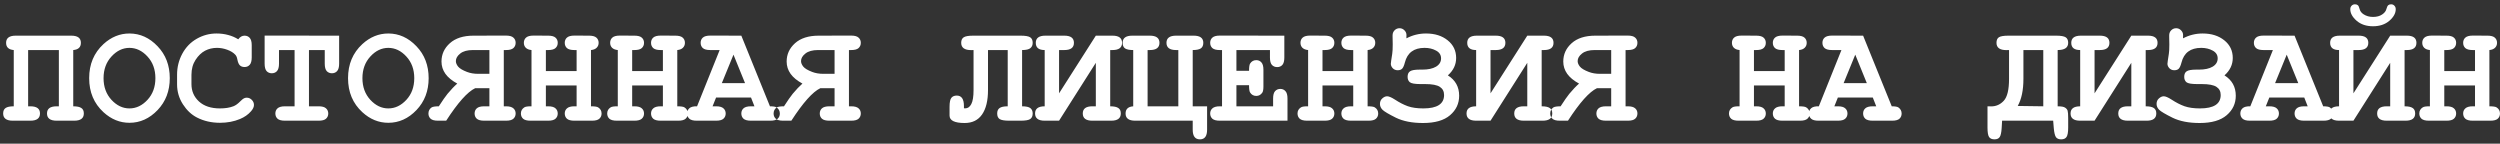 <?xml version="1.0" encoding="UTF-8"?> <svg xmlns="http://www.w3.org/2000/svg" width="435" height="25" viewBox="0 0 435 25" fill="none"><rect x="0" y="0" width="435" height="25" fill="#333333" stroke="none"/> <path d="M10.242 8.708H4.895V18.498H5.286C6.401 18.498 6.958 18.913 6.958 19.743C6.958 20.581 6.401 21 5.286 21H2.222C1.107 21 0.549 20.581 0.549 19.743C0.549 19.303 0.692 18.986 0.977 18.791C1.261 18.595 1.733 18.498 2.393 18.498V8.708C1.506 8.634 1.062 8.215 1.062 7.45C1.062 6.62 1.619 6.205 2.734 6.205H12.402C13.517 6.205 14.075 6.62 14.075 7.45C14.075 8.215 13.631 8.634 12.744 8.708V18.498C13.395 18.498 13.863 18.595 14.148 18.791C14.441 18.978 14.587 19.295 14.587 19.743C14.587 20.581 14.03 21 12.915 21H9.851C8.736 21 8.179 20.581 8.179 19.743C8.179 18.913 8.736 18.498 9.851 18.498H10.242V8.708ZM29.541 13.602C29.541 15.824 28.833 17.676 27.417 19.157C26.009 20.63 24.377 21.366 22.522 21.366C20.854 21.366 19.348 20.752 18.005 19.523C16.345 18.001 15.515 16.028 15.515 13.602C15.515 11.177 16.345 9.2 18.005 7.67C19.348 6.441 20.854 5.827 22.522 5.827C24.377 5.827 26.009 6.567 27.417 8.048C28.833 9.521 29.541 11.373 29.541 13.602ZM27.039 13.602C27.039 12.081 26.579 10.823 25.659 9.831C24.74 8.83 23.694 8.329 22.522 8.329C21.358 8.329 20.317 8.83 19.397 9.831C18.477 10.832 18.018 12.089 18.018 13.602C18.018 15.116 18.477 16.373 19.397 17.375C20.317 18.367 21.358 18.864 22.522 18.864C23.694 18.864 24.74 18.367 25.659 17.375C26.579 16.382 27.039 15.124 27.039 13.602ZM41.455 6.84C41.61 6.628 41.776 6.47 41.956 6.364C42.143 6.258 42.342 6.205 42.554 6.205C42.92 6.205 43.217 6.331 43.445 6.583C43.681 6.836 43.799 7.263 43.799 7.865V9.989C43.799 10.591 43.681 11.023 43.445 11.283C43.217 11.536 42.92 11.662 42.554 11.662C42.22 11.662 41.952 11.568 41.748 11.381C41.545 11.194 41.394 10.844 41.296 10.331C41.239 9.989 41.126 9.725 40.955 9.538C40.621 9.171 40.153 8.878 39.551 8.659C38.957 8.439 38.359 8.329 37.756 8.329C37.008 8.329 36.32 8.492 35.693 8.817C35.067 9.143 34.513 9.672 34.033 10.404C33.553 11.137 33.313 12.008 33.313 13.017V14.64C33.313 15.845 33.748 16.85 34.619 17.655C35.498 18.461 36.715 18.864 38.269 18.864C39.197 18.864 39.982 18.738 40.625 18.485C40.999 18.339 41.398 18.05 41.821 17.619C42.082 17.358 42.285 17.191 42.432 17.118C42.578 17.037 42.745 16.996 42.932 16.996C43.266 16.996 43.559 17.122 43.811 17.375C44.063 17.627 44.19 17.924 44.19 18.266C44.19 18.607 44.019 18.974 43.677 19.364C43.18 19.934 42.541 20.381 41.76 20.707C40.71 21.146 39.551 21.366 38.281 21.366C36.8 21.366 35.465 21.061 34.277 20.451C33.317 19.962 32.499 19.193 31.824 18.144C31.148 17.086 30.811 15.934 30.811 14.689V12.992C30.811 11.69 31.112 10.477 31.714 9.354C32.324 8.223 33.166 7.353 34.241 6.742C35.315 6.132 36.454 5.827 37.659 5.827C38.383 5.827 39.058 5.912 39.685 6.083C40.32 6.246 40.91 6.498 41.455 6.84ZM53.76 8.708V18.498H55.444C56.047 18.498 56.474 18.616 56.726 18.852C56.986 19.079 57.117 19.381 57.117 19.755C57.117 20.121 56.986 20.422 56.726 20.658C56.474 20.886 56.047 21 55.444 21H49.585C48.983 21 48.551 20.886 48.291 20.658C48.039 20.422 47.913 20.117 47.913 19.743C47.913 19.377 48.039 19.079 48.291 18.852C48.551 18.616 48.983 18.498 49.585 18.498H51.257V8.708H48.547V11.076C48.547 11.678 48.429 12.109 48.193 12.37C47.965 12.622 47.664 12.748 47.29 12.748C46.924 12.748 46.623 12.622 46.387 12.37C46.159 12.109 46.045 11.678 46.045 11.076V6.193L59.009 6.205V11.076C59.009 11.678 58.891 12.109 58.655 12.37C58.427 12.622 58.126 12.748 57.752 12.748C57.385 12.748 57.084 12.622 56.848 12.37C56.62 12.109 56.506 11.678 56.506 11.076V8.708H53.76ZM74.585 13.602C74.585 15.824 73.877 17.676 72.461 19.157C71.053 20.63 69.421 21.366 67.566 21.366C65.898 21.366 64.392 20.752 63.049 19.523C61.389 18.001 60.559 16.028 60.559 13.602C60.559 11.177 61.389 9.2 63.049 7.67C64.392 6.441 65.898 5.827 67.566 5.827C69.421 5.827 71.053 6.567 72.461 8.048C73.877 9.521 74.585 11.373 74.585 13.602ZM72.082 13.602C72.082 12.081 71.623 10.823 70.703 9.831C69.784 8.83 68.738 8.329 67.566 8.329C66.402 8.329 65.361 8.83 64.441 9.831C63.521 10.832 63.062 12.089 63.062 13.602C63.062 15.116 63.521 16.373 64.441 17.375C65.361 18.367 66.402 18.864 67.566 18.864C68.738 18.864 69.784 18.367 70.703 17.375C71.623 16.382 72.082 15.124 72.082 13.602ZM85.156 15.348V18.498H84.253C83.651 18.498 83.219 18.616 82.959 18.852C82.707 19.079 82.581 19.381 82.581 19.755C82.581 20.121 82.707 20.422 82.959 20.658C83.219 20.886 83.651 21 84.253 21H88.049C88.651 21 89.079 20.886 89.331 20.658C89.591 20.422 89.722 20.117 89.722 19.743C89.722 19.377 89.591 19.079 89.331 18.852C89.071 18.616 88.643 18.498 88.049 18.498H87.659V8.708H88.049C88.651 8.708 89.079 8.594 89.331 8.366C89.591 8.13 89.722 7.825 89.722 7.45C89.722 7.076 89.591 6.775 89.331 6.547C89.079 6.311 88.651 6.193 88.049 6.193L82.385 6.205C80.619 6.205 79.248 6.645 78.272 7.523C77.303 8.394 76.819 9.456 76.819 10.71C76.819 11.491 77.047 12.203 77.502 12.846C77.958 13.48 78.646 14.046 79.565 14.543C79.037 15.006 78.471 15.6 77.869 16.325C77.494 16.789 76.99 17.513 76.355 18.498C75.72 18.498 75.301 18.563 75.098 18.693C74.731 18.945 74.548 19.299 74.548 19.755C74.548 20.121 74.674 20.422 74.927 20.658C75.179 20.886 75.606 21 76.209 21H77.637C79.663 17.867 81.344 15.983 82.678 15.348H85.156ZM85.156 12.846H83.203C82.479 12.846 81.832 12.736 81.262 12.516C80.497 12.223 79.981 11.914 79.712 11.588C79.451 11.263 79.321 10.941 79.321 10.624C79.321 10.152 79.574 9.717 80.078 9.318C80.583 8.911 81.319 8.708 82.288 8.708H85.156V12.846ZM100.33 14.872H94.983V18.498H95.374C95.976 18.498 96.403 18.616 96.655 18.852C96.916 19.079 97.046 19.381 97.046 19.755C97.046 20.121 96.916 20.422 96.655 20.658C96.403 20.886 95.976 21 95.374 21H92.31C91.707 21 91.276 20.886 91.016 20.658C90.763 20.422 90.637 20.117 90.637 19.743C90.637 19.287 90.837 18.933 91.235 18.681C91.431 18.55 91.846 18.489 92.481 18.498V8.708C92.041 8.667 91.707 8.533 91.48 8.305C91.26 8.077 91.15 7.792 91.15 7.45C91.15 7.076 91.276 6.775 91.528 6.547C91.789 6.311 92.22 6.193 92.822 6.193L95.374 6.205C95.976 6.205 96.403 6.319 96.655 6.547C96.916 6.775 97.046 7.076 97.046 7.45C97.046 7.825 96.916 8.13 96.655 8.366C96.403 8.594 95.976 8.708 95.374 8.708H94.983V12.37H100.33V8.708H99.939C99.337 8.708 98.905 8.594 98.645 8.366C98.393 8.13 98.267 7.825 98.267 7.45C98.267 7.076 98.393 6.775 98.645 6.547C98.905 6.311 99.337 6.193 99.939 6.193L102.49 6.205C103.092 6.205 103.52 6.319 103.772 6.547C104.032 6.775 104.163 7.076 104.163 7.45C104.163 7.792 104.049 8.077 103.821 8.305C103.601 8.533 103.271 8.667 102.832 8.708V18.498C103.475 18.498 103.89 18.559 104.077 18.681C104.476 18.933 104.675 19.291 104.675 19.755C104.675 20.121 104.545 20.422 104.285 20.658C104.032 20.886 103.605 21 103.003 21H99.939C99.337 21 98.905 20.886 98.645 20.658C98.393 20.422 98.267 20.117 98.267 19.743C98.267 19.377 98.397 19.079 98.657 18.852C98.918 18.616 99.345 18.498 99.939 18.498H100.33V14.872ZM115.344 14.872H109.998V18.498H110.388C110.99 18.498 111.418 18.616 111.67 18.852C111.93 19.079 112.061 19.381 112.061 19.755C112.061 20.121 111.93 20.422 111.67 20.658C111.418 20.886 110.99 21 110.388 21H107.324C106.722 21 106.291 20.886 106.03 20.658C105.778 20.422 105.652 20.117 105.652 19.743C105.652 19.287 105.851 18.933 106.25 18.681C106.445 18.55 106.86 18.489 107.495 18.498V8.708C107.056 8.667 106.722 8.533 106.494 8.305C106.274 8.077 106.165 7.792 106.165 7.45C106.165 7.076 106.291 6.775 106.543 6.547C106.803 6.311 107.235 6.193 107.837 6.193L110.388 6.205C110.99 6.205 111.418 6.319 111.67 6.547C111.93 6.775 112.061 7.076 112.061 7.45C112.061 7.825 111.93 8.13 111.67 8.366C111.418 8.594 110.99 8.708 110.388 8.708H109.998V12.37H115.344V8.708H114.954C114.351 8.708 113.92 8.594 113.66 8.366C113.407 8.13 113.281 7.825 113.281 7.45C113.281 7.076 113.407 6.775 113.66 6.547C113.92 6.311 114.351 6.193 114.954 6.193L117.505 6.205C118.107 6.205 118.534 6.319 118.787 6.547C119.047 6.775 119.177 7.076 119.177 7.45C119.177 7.792 119.063 8.077 118.835 8.305C118.616 8.533 118.286 8.667 117.847 8.708V18.498C118.49 18.498 118.905 18.559 119.092 18.681C119.491 18.933 119.69 19.291 119.69 19.755C119.69 20.121 119.56 20.422 119.299 20.658C119.047 20.886 118.62 21 118.018 21H114.954C114.351 21 113.92 20.886 113.66 20.658C113.407 20.422 113.281 20.117 113.281 19.743C113.281 19.377 113.411 19.079 113.672 18.852C113.932 18.616 114.36 18.498 114.954 18.498H115.344V14.872ZM130.676 16.972H124.597L123.987 18.498H124.597C125.199 18.498 125.627 18.616 125.879 18.852C126.139 19.079 126.27 19.381 126.27 19.755C126.27 20.121 126.139 20.422 125.879 20.658C125.627 20.886 125.199 21 124.597 21H121.228C120.626 21 120.199 20.886 119.946 20.658C119.686 20.422 119.556 20.117 119.556 19.743C119.556 19.368 119.69 19.063 119.958 18.827C120.227 18.591 120.671 18.481 121.289 18.498L125.22 8.708H123.584C122.982 8.708 122.55 8.594 122.29 8.366C122.038 8.13 121.912 7.825 121.912 7.45C121.912 7.076 122.038 6.775 122.29 6.547C122.55 6.311 122.982 6.193 123.584 6.193L128.992 6.205L133.972 18.498C134.558 18.498 134.945 18.563 135.132 18.693C135.506 18.961 135.693 19.315 135.693 19.755C135.693 20.121 135.567 20.422 135.315 20.658C135.063 20.886 134.635 21 134.033 21H130.664C130.062 21 129.631 20.886 129.37 20.658C129.118 20.422 128.992 20.117 128.992 19.743C128.992 19.377 129.118 19.079 129.37 18.852C129.631 18.616 130.062 18.498 130.664 18.498H131.274L130.676 16.972ZM129.639 14.469L127.625 9.513L125.598 14.469H129.639ZM145.215 15.348V18.498H144.312C143.709 18.498 143.278 18.616 143.018 18.852C142.765 19.079 142.639 19.381 142.639 19.755C142.639 20.121 142.765 20.422 143.018 20.658C143.278 20.886 143.709 21 144.312 21H148.108C148.71 21 149.137 20.886 149.39 20.658C149.65 20.422 149.78 20.117 149.78 19.743C149.78 19.377 149.65 19.079 149.39 18.852C149.129 18.616 148.702 18.498 148.108 18.498H147.717V8.708H148.108C148.71 8.708 149.137 8.594 149.39 8.366C149.65 8.13 149.78 7.825 149.78 7.45C149.78 7.076 149.65 6.775 149.39 6.547C149.137 6.311 148.71 6.193 148.108 6.193L142.444 6.205C140.678 6.205 139.307 6.645 138.33 7.523C137.362 8.394 136.877 9.456 136.877 10.71C136.877 11.491 137.105 12.203 137.561 12.846C138.017 13.48 138.704 14.046 139.624 14.543C139.095 15.006 138.529 15.6 137.927 16.325C137.553 16.789 137.048 17.513 136.414 18.498C135.779 18.498 135.36 18.563 135.156 18.693C134.79 18.945 134.607 19.299 134.607 19.755C134.607 20.121 134.733 20.422 134.985 20.658C135.238 20.886 135.665 21 136.267 21H137.695C139.722 17.867 141.402 15.983 142.737 15.348H145.215ZM145.215 12.846H143.262C142.537 12.846 141.89 12.736 141.321 12.516C140.556 12.223 140.039 11.914 139.771 11.588C139.51 11.263 139.38 10.941 139.38 10.624C139.38 10.152 139.632 9.717 140.137 9.318C140.641 8.911 141.378 8.708 142.346 8.708H145.215V12.846ZM177.844 8.708V18.498C178.536 18.498 179.016 18.603 179.285 18.815C179.553 19.026 179.688 19.336 179.688 19.743C179.688 20.198 179.541 20.524 179.248 20.719C178.963 20.906 178.414 21 177.6 21H175.598C174.784 21 174.231 20.906 173.938 20.719C173.653 20.532 173.511 20.206 173.511 19.743C173.511 19.311 173.649 18.998 173.926 18.803C174.202 18.599 174.674 18.498 175.342 18.498V8.708H171.912V15.678C171.912 17.517 171.566 18.933 170.874 19.926C170.19 20.91 169.181 21.403 167.847 21.403C166.097 21.403 165.222 20.971 165.222 20.109V18.595C165.222 17.806 165.328 17.281 165.54 17.02C165.751 16.76 166.064 16.63 166.479 16.63C167.31 16.63 167.725 17.236 167.725 18.449V18.839C167.83 18.848 167.912 18.852 167.969 18.852C168.4 18.852 168.746 18.603 169.006 18.107C169.267 17.61 169.397 16.801 169.397 15.678V8.708C169.267 8.716 169.132 8.72 168.994 8.72C167.83 8.72 167.249 8.297 167.249 7.45C167.249 7.003 167.391 6.685 167.676 6.498C167.961 6.303 168.514 6.205 169.336 6.205H177.6C178.406 6.205 178.955 6.299 179.248 6.486C179.541 6.673 179.688 6.994 179.688 7.45C179.688 7.849 179.553 8.158 179.285 8.378C179.016 8.598 178.536 8.708 177.844 8.708ZM181.775 18.498V8.708C180.741 8.708 180.225 8.288 180.225 7.45C180.225 6.62 180.782 6.205 181.897 6.205H185.193C186.308 6.205 186.865 6.62 186.865 7.45C186.865 8.288 186.308 8.708 185.193 8.708H184.277V16.239L190.674 6.205H193.579C194.686 6.205 195.239 6.62 195.239 7.45C195.239 8.288 194.686 8.708 193.579 8.708H193.176V18.498C193.827 18.498 194.295 18.595 194.58 18.791C194.873 18.978 195.02 19.295 195.02 19.743C195.02 20.581 194.462 21 193.347 21H190.063C188.957 21 188.403 20.581 188.403 19.743C188.403 18.913 188.957 18.498 190.063 18.498H190.674V10.929L184.277 21H181.775C180.66 21 180.103 20.581 180.103 19.743C180.103 18.913 180.66 18.498 181.775 18.498ZM207.532 8.708V18.498H210.034V22.575C210.034 23.69 209.619 24.247 208.789 24.247C207.951 24.247 207.532 23.69 207.532 22.575V21H197.522C196.407 21 195.85 20.585 195.85 19.755C195.85 18.982 196.293 18.563 197.18 18.498V8.708C196.529 8.708 196.057 8.614 195.764 8.427C195.479 8.231 195.337 7.906 195.337 7.45C195.337 6.62 195.894 6.205 197.009 6.205H200.073C201.188 6.205 201.746 6.62 201.746 7.45C201.746 8.288 201.188 8.708 200.073 8.708H199.683V18.498H205.029V8.708H204.639C203.524 8.708 202.966 8.288 202.966 7.45C202.966 6.62 203.524 6.205 204.639 6.205H207.703C208.818 6.205 209.375 6.62 209.375 7.45C209.375 7.898 209.233 8.219 208.948 8.415C208.663 8.61 208.191 8.708 207.532 8.708ZM215.137 14.823V18.498H221.521V17.143C221.521 16.54 221.635 16.113 221.863 15.861C222.099 15.6 222.404 15.47 222.778 15.47C223.145 15.47 223.442 15.6 223.669 15.861C223.905 16.113 224.023 16.54 224.023 17.143V21H212.244C211.641 21 211.21 20.886 210.95 20.658C210.697 20.422 210.571 20.117 210.571 19.743C210.571 19.377 210.701 19.079 210.962 18.852C211.222 18.616 211.65 18.498 212.244 18.498H212.634V8.708H212.244C211.641 8.708 211.21 8.594 210.95 8.366C210.697 8.13 210.571 7.825 210.571 7.45C210.571 7.076 210.697 6.775 210.95 6.547C211.21 6.311 211.641 6.193 212.244 6.193L223.474 6.205V10.014C223.474 10.608 223.36 11.035 223.132 11.295C222.904 11.548 222.603 11.674 222.229 11.674C221.855 11.674 221.549 11.548 221.313 11.295C221.086 11.043 220.972 10.616 220.972 10.014V8.708H215.137V12.321H217.334C217.334 11.67 217.395 11.251 217.517 11.063C217.769 10.665 218.127 10.465 218.591 10.465C218.958 10.465 219.255 10.595 219.482 10.856C219.718 11.108 219.836 11.536 219.836 12.138V15.019C219.836 15.564 219.771 15.93 219.641 16.117C219.381 16.5 219.031 16.691 218.591 16.691C218.127 16.691 217.769 16.491 217.517 16.093C217.395 15.906 217.334 15.482 217.334 14.823H215.137ZM235.461 14.872H230.115V18.498H230.505C231.108 18.498 231.535 18.616 231.787 18.852C232.048 19.079 232.178 19.381 232.178 19.755C232.178 20.121 232.048 20.422 231.787 20.658C231.535 20.886 231.108 21 230.505 21H227.441C226.839 21 226.408 20.886 226.147 20.658C225.895 20.422 225.769 20.117 225.769 19.743C225.769 19.287 225.968 18.933 226.367 18.681C226.562 18.55 226.978 18.489 227.612 18.498V8.708C227.173 8.667 226.839 8.533 226.611 8.305C226.392 8.077 226.282 7.792 226.282 7.45C226.282 7.076 226.408 6.775 226.66 6.547C226.921 6.311 227.352 6.193 227.954 6.193L230.505 6.205C231.108 6.205 231.535 6.319 231.787 6.547C232.048 6.775 232.178 7.076 232.178 7.45C232.178 7.825 232.048 8.13 231.787 8.366C231.535 8.594 231.108 8.708 230.505 8.708H230.115V12.37H235.461V8.708H235.071C234.469 8.708 234.037 8.594 233.777 8.366C233.525 8.13 233.398 7.825 233.398 7.45C233.398 7.076 233.525 6.775 233.777 6.547C234.037 6.311 234.469 6.193 235.071 6.193L237.622 6.205C238.224 6.205 238.652 6.319 238.904 6.547C239.164 6.775 239.294 7.076 239.294 7.45C239.294 7.792 239.181 8.077 238.953 8.305C238.733 8.533 238.403 8.667 237.964 8.708V18.498C238.607 18.498 239.022 18.559 239.209 18.681C239.608 18.933 239.807 19.291 239.807 19.755C239.807 20.121 239.677 20.422 239.417 20.658C239.164 20.886 238.737 21 238.135 21H235.071C234.469 21 234.037 20.886 233.777 20.658C233.525 20.422 233.398 20.117 233.398 19.743C233.398 19.377 233.529 19.079 233.789 18.852C234.049 18.616 234.477 18.498 235.071 18.498H235.461V14.872ZM244.727 6.669C245.785 6.107 246.92 5.827 248.132 5.827C249.654 5.827 250.907 6.221 251.892 7.011C252.877 7.8 253.369 8.826 253.369 10.087C253.369 11.251 252.889 12.26 251.929 13.114C253.239 13.936 253.894 15.116 253.894 16.654C253.894 18.013 253.365 19.145 252.307 20.048C251.257 20.951 249.691 21.403 247.607 21.403C245.719 21.403 244.149 21.098 242.896 20.487C241.65 19.869 240.873 19.409 240.564 19.108C240.263 18.807 240.112 18.465 240.112 18.082C240.112 17.684 240.251 17.362 240.527 17.118C240.804 16.874 241.081 16.752 241.357 16.752C241.667 16.752 242.118 16.943 242.712 17.326C243.494 17.838 244.246 18.225 244.971 18.485C245.695 18.738 246.59 18.864 247.656 18.864C250.065 18.864 251.27 18.087 251.27 16.532C251.27 15.906 251.025 15.434 250.537 15.116C250.049 14.791 249.194 14.628 247.974 14.628H247.156C246.179 14.628 245.561 14.518 245.3 14.298C245.048 14.079 244.922 13.769 244.922 13.371C244.922 12.915 245.064 12.593 245.349 12.406C245.634 12.211 246.187 12.113 247.009 12.113H247.498C248.499 12.113 249.288 11.942 249.866 11.601C250.452 11.251 250.745 10.771 250.745 10.16C250.745 9.566 250.456 9.114 249.878 8.805C249.308 8.488 248.641 8.329 247.876 8.329C246.021 8.329 244.877 9.18 244.446 10.88C244.316 11.393 244.161 11.747 243.982 11.942C243.803 12.13 243.542 12.223 243.201 12.223C242.851 12.223 242.562 12.105 242.334 11.869C242.114 11.625 242.004 11.369 242.004 11.1C242.004 10.954 242.086 10.372 242.249 9.354C242.306 9.005 242.334 8.459 242.334 7.719C242.334 7.141 242.326 6.71 242.31 6.425V6.144C242.31 5.794 242.428 5.501 242.664 5.265C242.9 5.029 243.184 4.911 243.518 4.911C243.852 4.911 244.137 5.033 244.373 5.277C244.609 5.513 244.727 5.79 244.727 6.107L244.714 6.498C244.714 6.522 244.718 6.579 244.727 6.669ZM256.848 18.498V8.708C255.815 8.708 255.298 8.288 255.298 7.45C255.298 6.62 255.855 6.205 256.97 6.205H260.266C261.381 6.205 261.938 6.62 261.938 7.45C261.938 8.288 261.381 8.708 260.266 8.708H259.351V16.239L265.747 6.205H268.652C269.759 6.205 270.312 6.62 270.312 7.45C270.312 8.288 269.759 8.708 268.652 8.708H268.25V18.498C268.901 18.498 269.368 18.595 269.653 18.791C269.946 18.978 270.093 19.295 270.093 19.743C270.093 20.581 269.535 21 268.42 21H265.137C264.03 21 263.477 20.581 263.477 19.743C263.477 18.913 264.03 18.498 265.137 18.498H265.747V10.929L259.351 21H256.848C255.733 21 255.176 20.581 255.176 19.743C255.176 18.913 255.733 18.498 256.848 18.498ZM280.347 15.348V18.498H279.443C278.841 18.498 278.41 18.616 278.149 18.852C277.897 19.079 277.771 19.381 277.771 19.755C277.771 20.121 277.897 20.422 278.149 20.658C278.41 20.886 278.841 21 279.443 21H283.24C283.842 21 284.269 20.886 284.521 20.658C284.782 20.422 284.912 20.117 284.912 19.743C284.912 19.377 284.782 19.079 284.521 18.852C284.261 18.616 283.834 18.498 283.24 18.498H282.849V8.708H283.24C283.842 8.708 284.269 8.594 284.521 8.366C284.782 8.13 284.912 7.825 284.912 7.45C284.912 7.076 284.782 6.775 284.521 6.547C284.269 6.311 283.842 6.193 283.24 6.193L277.576 6.205C275.81 6.205 274.438 6.645 273.462 7.523C272.493 8.394 272.009 9.456 272.009 10.71C272.009 11.491 272.237 12.203 272.693 12.846C273.149 13.48 273.836 14.046 274.756 14.543C274.227 15.006 273.661 15.6 273.059 16.325C272.685 16.789 272.18 17.513 271.545 18.498C270.911 18.498 270.492 18.563 270.288 18.693C269.922 18.945 269.739 19.299 269.739 19.755C269.739 20.121 269.865 20.422 270.117 20.658C270.369 20.886 270.797 21 271.399 21H272.827C274.854 17.867 276.534 15.983 277.869 15.348H280.347ZM280.347 12.846H278.394C277.669 12.846 277.022 12.736 276.453 12.516C275.688 12.223 275.171 11.914 274.902 11.588C274.642 11.263 274.512 10.941 274.512 10.624C274.512 10.152 274.764 9.717 275.269 9.318C275.773 8.911 276.51 8.708 277.478 8.708H280.347V12.846ZM310.535 14.872H305.188V18.498H305.579C306.181 18.498 306.608 18.616 306.86 18.852C307.121 19.079 307.251 19.381 307.251 19.755C307.251 20.121 307.121 20.422 306.86 20.658C306.608 20.886 306.181 21 305.579 21H302.515C301.912 21 301.481 20.886 301.221 20.658C300.968 20.422 300.842 20.117 300.842 19.743C300.842 19.287 301.042 18.933 301.44 18.681C301.636 18.55 302.051 18.489 302.686 18.498V8.708C302.246 8.667 301.912 8.533 301.685 8.305C301.465 8.077 301.355 7.792 301.355 7.45C301.355 7.076 301.481 6.775 301.733 6.547C301.994 6.311 302.425 6.193 303.027 6.193L305.579 6.205C306.181 6.205 306.608 6.319 306.86 6.547C307.121 6.775 307.251 7.076 307.251 7.45C307.251 7.825 307.121 8.13 306.86 8.366C306.608 8.594 306.181 8.708 305.579 8.708H305.188V12.37H310.535V8.708H310.144C309.542 8.708 309.111 8.594 308.85 8.366C308.598 8.13 308.472 7.825 308.472 7.45C308.472 7.076 308.598 6.775 308.85 6.547C309.111 6.311 309.542 6.193 310.144 6.193L312.695 6.205C313.298 6.205 313.725 6.319 313.977 6.547C314.237 6.775 314.368 7.076 314.368 7.45C314.368 7.792 314.254 8.077 314.026 8.305C313.806 8.533 313.477 8.667 313.037 8.708V18.498C313.68 18.498 314.095 18.559 314.282 18.681C314.681 18.933 314.88 19.291 314.88 19.755C314.88 20.121 314.75 20.422 314.49 20.658C314.237 20.886 313.81 21 313.208 21H310.144C309.542 21 309.111 20.886 308.85 20.658C308.598 20.422 308.472 20.117 308.472 19.743C308.472 19.377 308.602 19.079 308.862 18.852C309.123 18.616 309.55 18.498 310.144 18.498H310.535V14.872ZM325.867 16.972H319.788L319.177 18.498H319.788C320.39 18.498 320.817 18.616 321.069 18.852C321.33 19.079 321.46 19.381 321.46 19.755C321.46 20.121 321.33 20.422 321.069 20.658C320.817 20.886 320.39 21 319.788 21H316.418C315.816 21 315.389 20.886 315.137 20.658C314.876 20.422 314.746 20.117 314.746 19.743C314.746 19.368 314.88 19.063 315.149 18.827C315.417 18.591 315.861 18.481 316.479 18.498L320.41 8.708H318.774C318.172 8.708 317.741 8.594 317.48 8.366C317.228 8.13 317.102 7.825 317.102 7.45C317.102 7.076 317.228 6.775 317.48 6.547C317.741 6.311 318.172 6.193 318.774 6.193L324.182 6.205L329.163 18.498C329.749 18.498 330.135 18.563 330.322 18.693C330.697 18.961 330.884 19.315 330.884 19.755C330.884 20.121 330.758 20.422 330.505 20.658C330.253 20.886 329.826 21 329.224 21H325.854C325.252 21 324.821 20.886 324.561 20.658C324.308 20.422 324.182 20.117 324.182 19.743C324.182 19.377 324.308 19.079 324.561 18.852C324.821 18.616 325.252 18.498 325.854 18.498H326.465L325.867 16.972ZM324.829 14.469L322.815 9.513L320.789 14.469H324.829ZM357.251 21H348.364L348.291 22.27C348.242 23.051 348.128 23.576 347.949 23.844C347.77 24.113 347.465 24.247 347.034 24.247C346.594 24.247 346.281 24.109 346.094 23.832C345.915 23.555 345.825 23.014 345.825 22.209V18.498C346.11 18.506 346.326 18.51 346.472 18.51C347.327 18.51 348.055 18.184 348.657 17.533C349.268 16.874 349.573 15.604 349.573 13.725V8.708C349.426 8.716 349.276 8.72 349.121 8.72C347.965 8.72 347.388 8.297 347.388 7.45C347.388 6.994 347.526 6.673 347.803 6.486C348.088 6.299 348.649 6.205 349.487 6.205H357.776C358.582 6.205 359.131 6.299 359.424 6.486C359.717 6.673 359.863 6.994 359.863 7.45C359.863 8.288 359.253 8.708 358.032 8.708V18.498C358.675 18.498 359.106 18.575 359.326 18.73C359.554 18.876 359.701 19.055 359.766 19.267C359.831 19.478 359.863 19.918 359.863 20.585V22.209C359.863 22.998 359.77 23.535 359.583 23.82C359.403 24.105 359.09 24.247 358.643 24.247C358.228 24.247 357.926 24.121 357.739 23.869C357.56 23.616 357.434 23.104 357.361 22.331L357.251 21ZM352.075 8.708V13.725C352.075 15.686 351.746 17.256 351.086 18.436L355.53 18.498V8.708H352.075ZM361.951 18.498V8.708C360.917 8.708 360.4 8.288 360.4 7.45C360.4 6.62 360.958 6.205 362.073 6.205H365.369C366.484 6.205 367.041 6.62 367.041 7.45C367.041 8.288 366.484 8.708 365.369 8.708H364.453V16.239L370.85 6.205H373.755C374.862 6.205 375.415 6.62 375.415 7.45C375.415 8.288 374.862 8.708 373.755 8.708H373.352V18.498C374.003 18.498 374.471 18.595 374.756 18.791C375.049 18.978 375.195 19.295 375.195 19.743C375.195 20.581 374.638 21 373.523 21H370.239C369.132 21 368.579 20.581 368.579 19.743C368.579 18.913 369.132 18.498 370.239 18.498H370.85V10.929L364.453 21H361.951C360.836 21 360.278 20.581 360.278 19.743C360.278 18.913 360.836 18.498 361.951 18.498ZM379.858 6.669C380.916 6.107 382.052 5.827 383.264 5.827C384.786 5.827 386.039 6.221 387.024 7.011C388.009 7.8 388.501 8.826 388.501 10.087C388.501 11.251 388.021 12.26 387.061 13.114C388.371 13.936 389.026 15.116 389.026 16.654C389.026 18.013 388.497 19.145 387.439 20.048C386.389 20.951 384.823 21.403 382.739 21.403C380.851 21.403 379.281 21.098 378.027 20.487C376.782 19.869 376.005 19.409 375.696 19.108C375.395 18.807 375.244 18.465 375.244 18.082C375.244 17.684 375.382 17.362 375.659 17.118C375.936 16.874 376.213 16.752 376.489 16.752C376.799 16.752 377.25 16.943 377.844 17.326C378.625 17.838 379.378 18.225 380.103 18.485C380.827 18.738 381.722 18.864 382.788 18.864C385.197 18.864 386.401 18.087 386.401 16.532C386.401 15.906 386.157 15.434 385.669 15.116C385.181 14.791 384.326 14.628 383.105 14.628H382.288C381.311 14.628 380.693 14.518 380.432 14.298C380.18 14.079 380.054 13.769 380.054 13.371C380.054 12.915 380.196 12.593 380.481 12.406C380.766 12.211 381.319 12.113 382.141 12.113H382.629C383.63 12.113 384.42 11.942 384.998 11.601C385.583 11.251 385.876 10.771 385.876 10.16C385.876 9.566 385.588 9.114 385.01 8.805C384.44 8.488 383.773 8.329 383.008 8.329C381.152 8.329 380.009 9.18 379.578 10.88C379.447 11.393 379.293 11.747 379.114 11.942C378.935 12.13 378.674 12.223 378.333 12.223C377.983 12.223 377.694 12.105 377.466 11.869C377.246 11.625 377.136 11.369 377.136 11.1C377.136 10.954 377.218 10.372 377.38 9.354C377.437 9.005 377.466 8.459 377.466 7.719C377.466 7.141 377.458 6.71 377.441 6.425V6.144C377.441 5.794 377.559 5.501 377.795 5.265C378.031 5.029 378.316 4.911 378.65 4.911C378.984 4.911 379.268 5.033 379.504 5.277C379.74 5.513 379.858 5.79 379.858 6.107L379.846 6.498C379.846 6.522 379.85 6.579 379.858 6.669ZM400.94 16.972H394.861L394.25 18.498H394.861C395.463 18.498 395.89 18.616 396.143 18.852C396.403 19.079 396.533 19.381 396.533 19.755C396.533 20.121 396.403 20.422 396.143 20.658C395.89 20.886 395.463 21 394.861 21H391.492C390.889 21 390.462 20.886 390.21 20.658C389.95 20.422 389.819 20.117 389.819 19.743C389.819 19.368 389.954 19.063 390.222 18.827C390.491 18.591 390.934 18.481 391.553 18.498L395.483 8.708H393.848C393.245 8.708 392.814 8.594 392.554 8.366C392.301 8.13 392.175 7.825 392.175 7.45C392.175 7.076 392.301 6.775 392.554 6.547C392.814 6.311 393.245 6.193 393.848 6.193L399.255 6.205L404.236 18.498C404.822 18.498 405.208 18.563 405.396 18.693C405.77 18.961 405.957 19.315 405.957 19.755C405.957 20.121 405.831 20.422 405.579 20.658C405.326 20.886 404.899 21 404.297 21H400.928C400.326 21 399.894 20.886 399.634 20.658C399.382 20.422 399.255 20.117 399.255 19.743C399.255 19.377 399.382 19.079 399.634 18.852C399.894 18.616 400.326 18.498 400.928 18.498H401.538L400.94 16.972ZM399.902 14.469L397.888 9.513L395.862 14.469H399.902ZM406.995 18.498V8.708C405.961 8.708 405.444 8.288 405.444 7.45C405.444 6.62 406.002 6.205 407.117 6.205H410.413C411.528 6.205 412.085 6.62 412.085 7.45C412.085 8.288 411.528 8.708 410.413 8.708H409.497V16.239L415.894 6.205H418.799C419.906 6.205 420.459 6.62 420.459 7.45C420.459 8.288 419.906 8.708 418.799 8.708H418.396V18.498C419.047 18.498 419.515 18.595 419.8 18.791C420.093 18.978 420.239 19.295 420.239 19.743C420.239 20.581 419.682 21 418.567 21H415.283C414.176 21 413.623 20.581 413.623 19.743C413.623 18.913 414.176 18.498 415.283 18.498H415.894V10.929L409.497 21H406.995C405.88 21 405.322 20.581 405.322 19.743C405.322 18.913 405.88 18.498 406.995 18.498ZM409.766 0.749C409.977 0.749 410.144 0.801 410.266 0.907C410.388 1.013 410.494 1.245 410.583 1.603C410.673 1.953 410.897 2.246 411.255 2.482C411.727 2.791 412.276 2.946 412.903 2.946C413.538 2.946 414.062 2.807 414.478 2.531C414.884 2.262 415.133 1.953 415.222 1.603C415.32 1.245 415.43 1.013 415.552 0.907C415.674 0.801 415.841 0.749 416.052 0.749C416.288 0.749 416.479 0.83 416.626 0.993C416.781 1.147 416.858 1.351 416.858 1.603C416.858 2.303 416.488 2.974 415.747 3.617C415.007 4.252 414.058 4.569 412.903 4.569C411.747 4.569 410.799 4.252 410.059 3.617C409.318 2.974 408.948 2.303 408.948 1.603C408.948 1.351 409.025 1.147 409.18 0.993C409.334 0.83 409.53 0.749 409.766 0.749ZM430.652 14.872H425.305V18.498H425.696C426.298 18.498 426.725 18.616 426.978 18.852C427.238 19.079 427.368 19.381 427.368 19.755C427.368 20.121 427.238 20.422 426.978 20.658C426.725 20.886 426.298 21 425.696 21H422.632C422.03 21 421.598 20.886 421.338 20.658C421.086 20.422 420.959 20.117 420.959 19.743C420.959 19.287 421.159 18.933 421.558 18.681C421.753 18.55 422.168 18.489 422.803 18.498V8.708C422.363 8.667 422.03 8.533 421.802 8.305C421.582 8.077 421.472 7.792 421.472 7.45C421.472 7.076 421.598 6.775 421.851 6.547C422.111 6.311 422.542 6.193 423.145 6.193L425.696 6.205C426.298 6.205 426.725 6.319 426.978 6.547C427.238 6.775 427.368 7.076 427.368 7.45C427.368 7.825 427.238 8.13 426.978 8.366C426.725 8.594 426.298 8.708 425.696 8.708H425.305V12.37H430.652V8.708H430.261C429.659 8.708 429.228 8.594 428.967 8.366C428.715 8.13 428.589 7.825 428.589 7.45C428.589 7.076 428.715 6.775 428.967 6.547C429.228 6.311 429.659 6.193 430.261 6.193L432.812 6.205C433.415 6.205 433.842 6.319 434.094 6.547C434.355 6.775 434.485 7.076 434.485 7.45C434.485 7.792 434.371 8.077 434.143 8.305C433.923 8.533 433.594 8.667 433.154 8.708V18.498C433.797 18.498 434.212 18.559 434.399 18.681C434.798 18.933 434.998 19.291 434.998 19.755C434.998 20.121 434.867 20.422 434.607 20.658C434.355 20.886 433.927 21 433.325 21H430.261C429.659 21 429.228 20.886 428.967 20.658C428.715 20.422 428.589 20.117 428.589 19.743C428.589 19.377 428.719 19.079 428.979 18.852C429.24 18.616 429.667 18.498 430.261 18.498H430.652V14.872Z" fill="white"></path> </svg> 